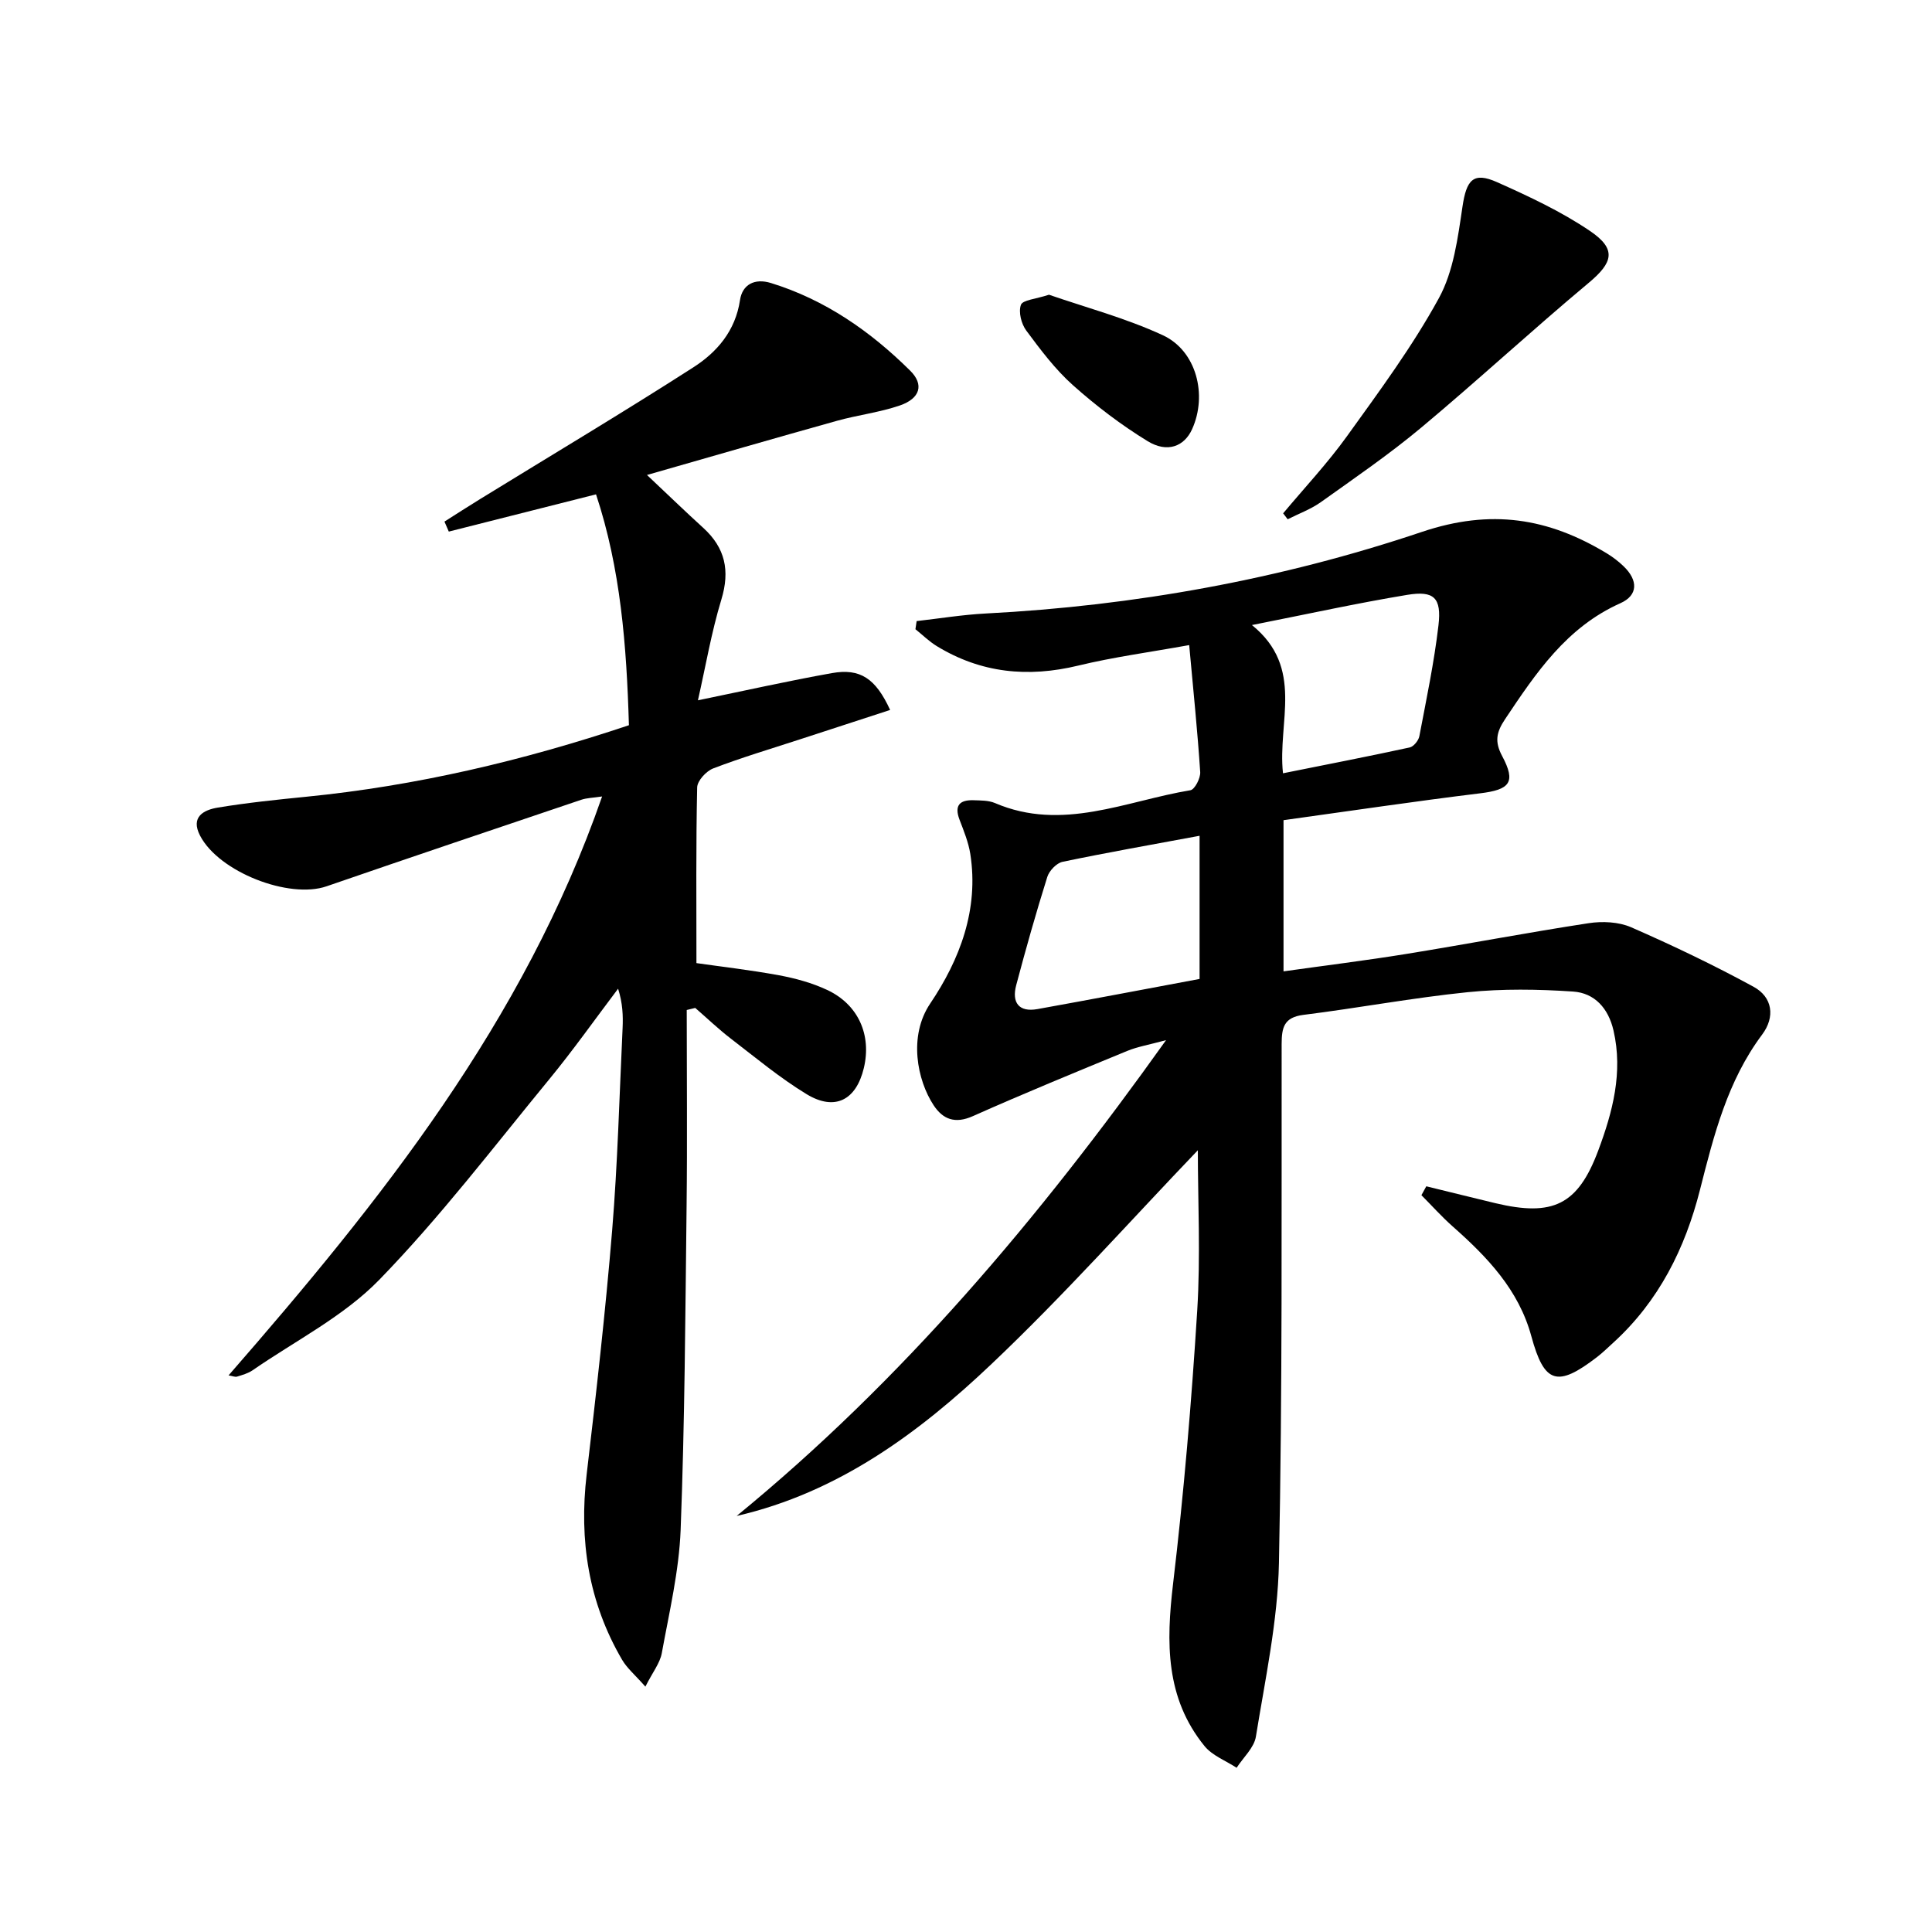 <svg enable-background="new 0 0 400 400" viewBox="0 0 400 400" xmlns="http://www.w3.org/2000/svg"><path d="m295.3 245.61c4.76 1.16 9.52 2.35 14.28 3.49 11.92 2.84 17.1.39 21.32-10.9 2.97-7.95 5.16-16.15 3.16-24.84-1.06-4.61-3.91-7.77-8.37-8.07-7.24-.49-14.6-.6-21.81.13-11.39 1.16-22.67 3.28-34.03 4.7-4.02.51-4.49 2.61-4.5 6.04-.04 35.82.17 71.65-.56 107.46-.25 12.01-2.84 24-4.77 35.93-.37 2.3-2.61 4.31-3.99 6.45-2.25-1.47-5.03-2.51-6.65-4.5-8.11-9.97-7.94-21.47-6.51-33.58 2.23-18.78 3.82-37.66 5-56.54.71-11.39.13-22.86.13-33.23-13.77 14.37-27.62 29.94-42.68 44.22-15.09 14.32-31.81 26.66-52.8 31.49 34.21-28.01 62.41-61.36 88.9-98.51-3.61.98-5.92 1.36-8.03 2.23-10.7 4.41-21.41 8.8-31.98 13.51-3.69 1.64-6.19.66-8.12-2.27-3.4-5.17-5.25-14.3-.7-21.05 6.13-9.1 10.1-19.47 8.3-30.97-.38-2.42-1.35-4.78-2.23-7.09-1.12-2.94.02-4.12 2.89-4.03 1.49.05 3.11.02 4.44.58 13.94 5.98 27.08-.43 40.47-2.65.9-.15 2.11-2.5 2.03-3.76-.55-8.42-1.42-16.82-2.28-26.29-8.2 1.48-15.69 2.48-23 4.25-10.39 2.51-20.11 1.55-29.26-4.04-1.59-.97-2.95-2.32-4.42-3.5.08-.56.17-1.12.25-1.68 4.75-.54 9.5-1.32 14.27-1.57 30.87-1.6 61.16-7.08 90.32-16.89 14.34-4.83 26.17-2.88 38.24 4.4 1.27.77 2.49 1.69 3.55 2.72 3.01 2.9 3.01 6-.68 7.64-11.15 4.98-17.49 14.45-23.9 24.05-1.78 2.67-2.16 4.62-.58 7.58 2.92 5.47 1.61 6.98-4.58 7.73-13.5 1.65-26.95 3.66-40.68 5.56v31.3c8.65-1.22 17.04-2.25 25.37-3.6 12.61-2.04 25.16-4.44 37.78-6.37 2.86-.44 6.23-.29 8.82.84 8.6 3.76 17.09 7.82 25.33 12.31 3.98 2.16 4.51 6.28 1.79 9.91-7.18 9.6-10 20.84-12.87 32.15-3.08 12.14-8.52 23.05-17.95 31.64-1.11 1.01-2.18 2.06-3.37 2.98-8.23 6.33-10.92 5.51-13.59-4.31-2.62-9.64-9.13-16.41-16.31-22.76-2.27-2.01-4.3-4.29-6.45-6.45.34-.62.67-1.23 1.01-1.84zm-46.94-72.57c-9.91 1.84-19.17 3.47-28.37 5.39-1.25.26-2.76 1.85-3.16 3.13-2.33 7.42-4.45 14.91-6.44 22.43-.94 3.56.53 5.63 4.41 4.93 11.19-2.01 22.35-4.15 33.56-6.24 0-10.1 0-19.53 0-29.64zm17.27-12.94c9.16-1.84 17.72-3.5 26.24-5.35.81-.18 1.82-1.43 1.99-2.32 1.45-7.63 3.06-15.26 3.96-22.97.66-5.7-.92-7.22-6.47-6.3-10.35 1.71-20.61 3.97-32.15 6.25 10.95 8.86 5.26 20.06 6.43 30.69z"/><path d="m130.21 150.15c-.48-16.49-1.72-32.46-6.81-47.8-10.43 2.64-20.46 5.18-30.48 7.71-.3-.69-.6-1.38-.9-2.07 2.48-1.57 4.94-3.17 7.44-4.7 14.71-9.05 29.55-17.9 44.08-27.23 4.9-3.14 8.72-7.55 9.67-13.93.48-3.2 3-4.59 6.42-3.53 11.23 3.47 20.58 9.99 28.81 18.14 2.93 2.9 2.06 5.75-2.11 7.2-4.21 1.45-8.73 1.98-13.04 3.18-12.75 3.56-25.47 7.25-39.34 11.22 4.49 4.23 8.01 7.64 11.63 10.93 4.57 4.15 5.59 8.87 3.77 14.86-2.06 6.77-3.25 13.8-4.85 20.86 9.73-2 18.7-4.02 27.74-5.63 5.83-1.04 9.05 1.08 12.05 7.63-6.27 2.04-12.47 4.06-18.66 6.08-6 1.96-12.07 3.76-17.96 6.02-1.45.55-3.3 2.56-3.33 3.94-.26 11.96-.15 23.93-.15 36.37 5.07.73 11.12 1.42 17.09 2.52 3.4.63 6.84 1.57 9.96 3.03 6.47 3.02 9.24 9.33 7.61 16.17-1.59 6.66-6 8.97-11.86 5.41-5.51-3.35-10.53-7.54-15.66-11.48-2.58-1.98-4.93-4.24-7.39-6.37-.59.14-1.18.29-1.76.43 0 13.57.13 27.14-.03 40.7-.26 22.31-.38 44.63-1.23 66.91-.33 8.55-2.36 17.06-3.9 25.53-.38 2.1-1.91 3.98-3.4 6.95-2.12-2.41-3.78-3.79-4.81-5.54-6.97-11.91-8.95-24.75-7.35-38.39 1.98-16.82 3.89-33.66 5.28-50.54 1.14-13.91 1.5-27.89 2.16-41.84.12-2.6.02-5.2-.93-8.19-4.75 6.28-9.3 12.73-14.3 18.81-11.51 14-22.55 28.5-35.15 41.46-7.37 7.58-17.37 12.61-26.22 18.73-.93.64-2.11.97-3.21 1.31-.41.13-.93-.12-1.77-.25 31.49-36.12 61.11-73.15 77.34-119.86-1.95.29-3.18.3-4.3.68-17.6 5.94-35.2 11.86-52.75 17.92-7.77 2.68-22.28-2.95-26.19-10.49-2.02-3.89.76-5.33 3.69-5.81 6.05-1 12.17-1.63 18.27-2.24 22.71-2.25 44.78-7.43 66.83-14.81z"/><path d="m265.66 106.28c4.44-5.31 9.21-10.39 13.24-16 6.68-9.29 13.54-18.56 19.01-28.56 3.04-5.56 3.92-12.49 4.88-18.93.82-5.52 2.2-7.29 7.17-5.07 6.61 2.95 13.27 6.06 19.23 10.1 5.59 3.78 4.76 6.55-.29 10.76-11.72 9.79-22.94 20.17-34.66 29.96-6.61 5.52-13.75 10.41-20.77 15.42-2.08 1.48-4.57 2.38-6.87 3.55-.31-.41-.62-.82-.94-1.23z"/><path d="m217.18 61.02c7.47 2.59 15.83 4.81 23.56 8.38 6.99 3.23 9.28 12.39 6.07 19.46-1.62 3.57-5.12 4.98-9.22 2.47-5.47-3.35-10.65-7.3-15.44-11.57-3.68-3.28-6.72-7.34-9.68-11.33-1.02-1.38-1.64-3.84-1.1-5.31.36-1.02 3.05-1.19 5.81-2.1z"/></svg>
